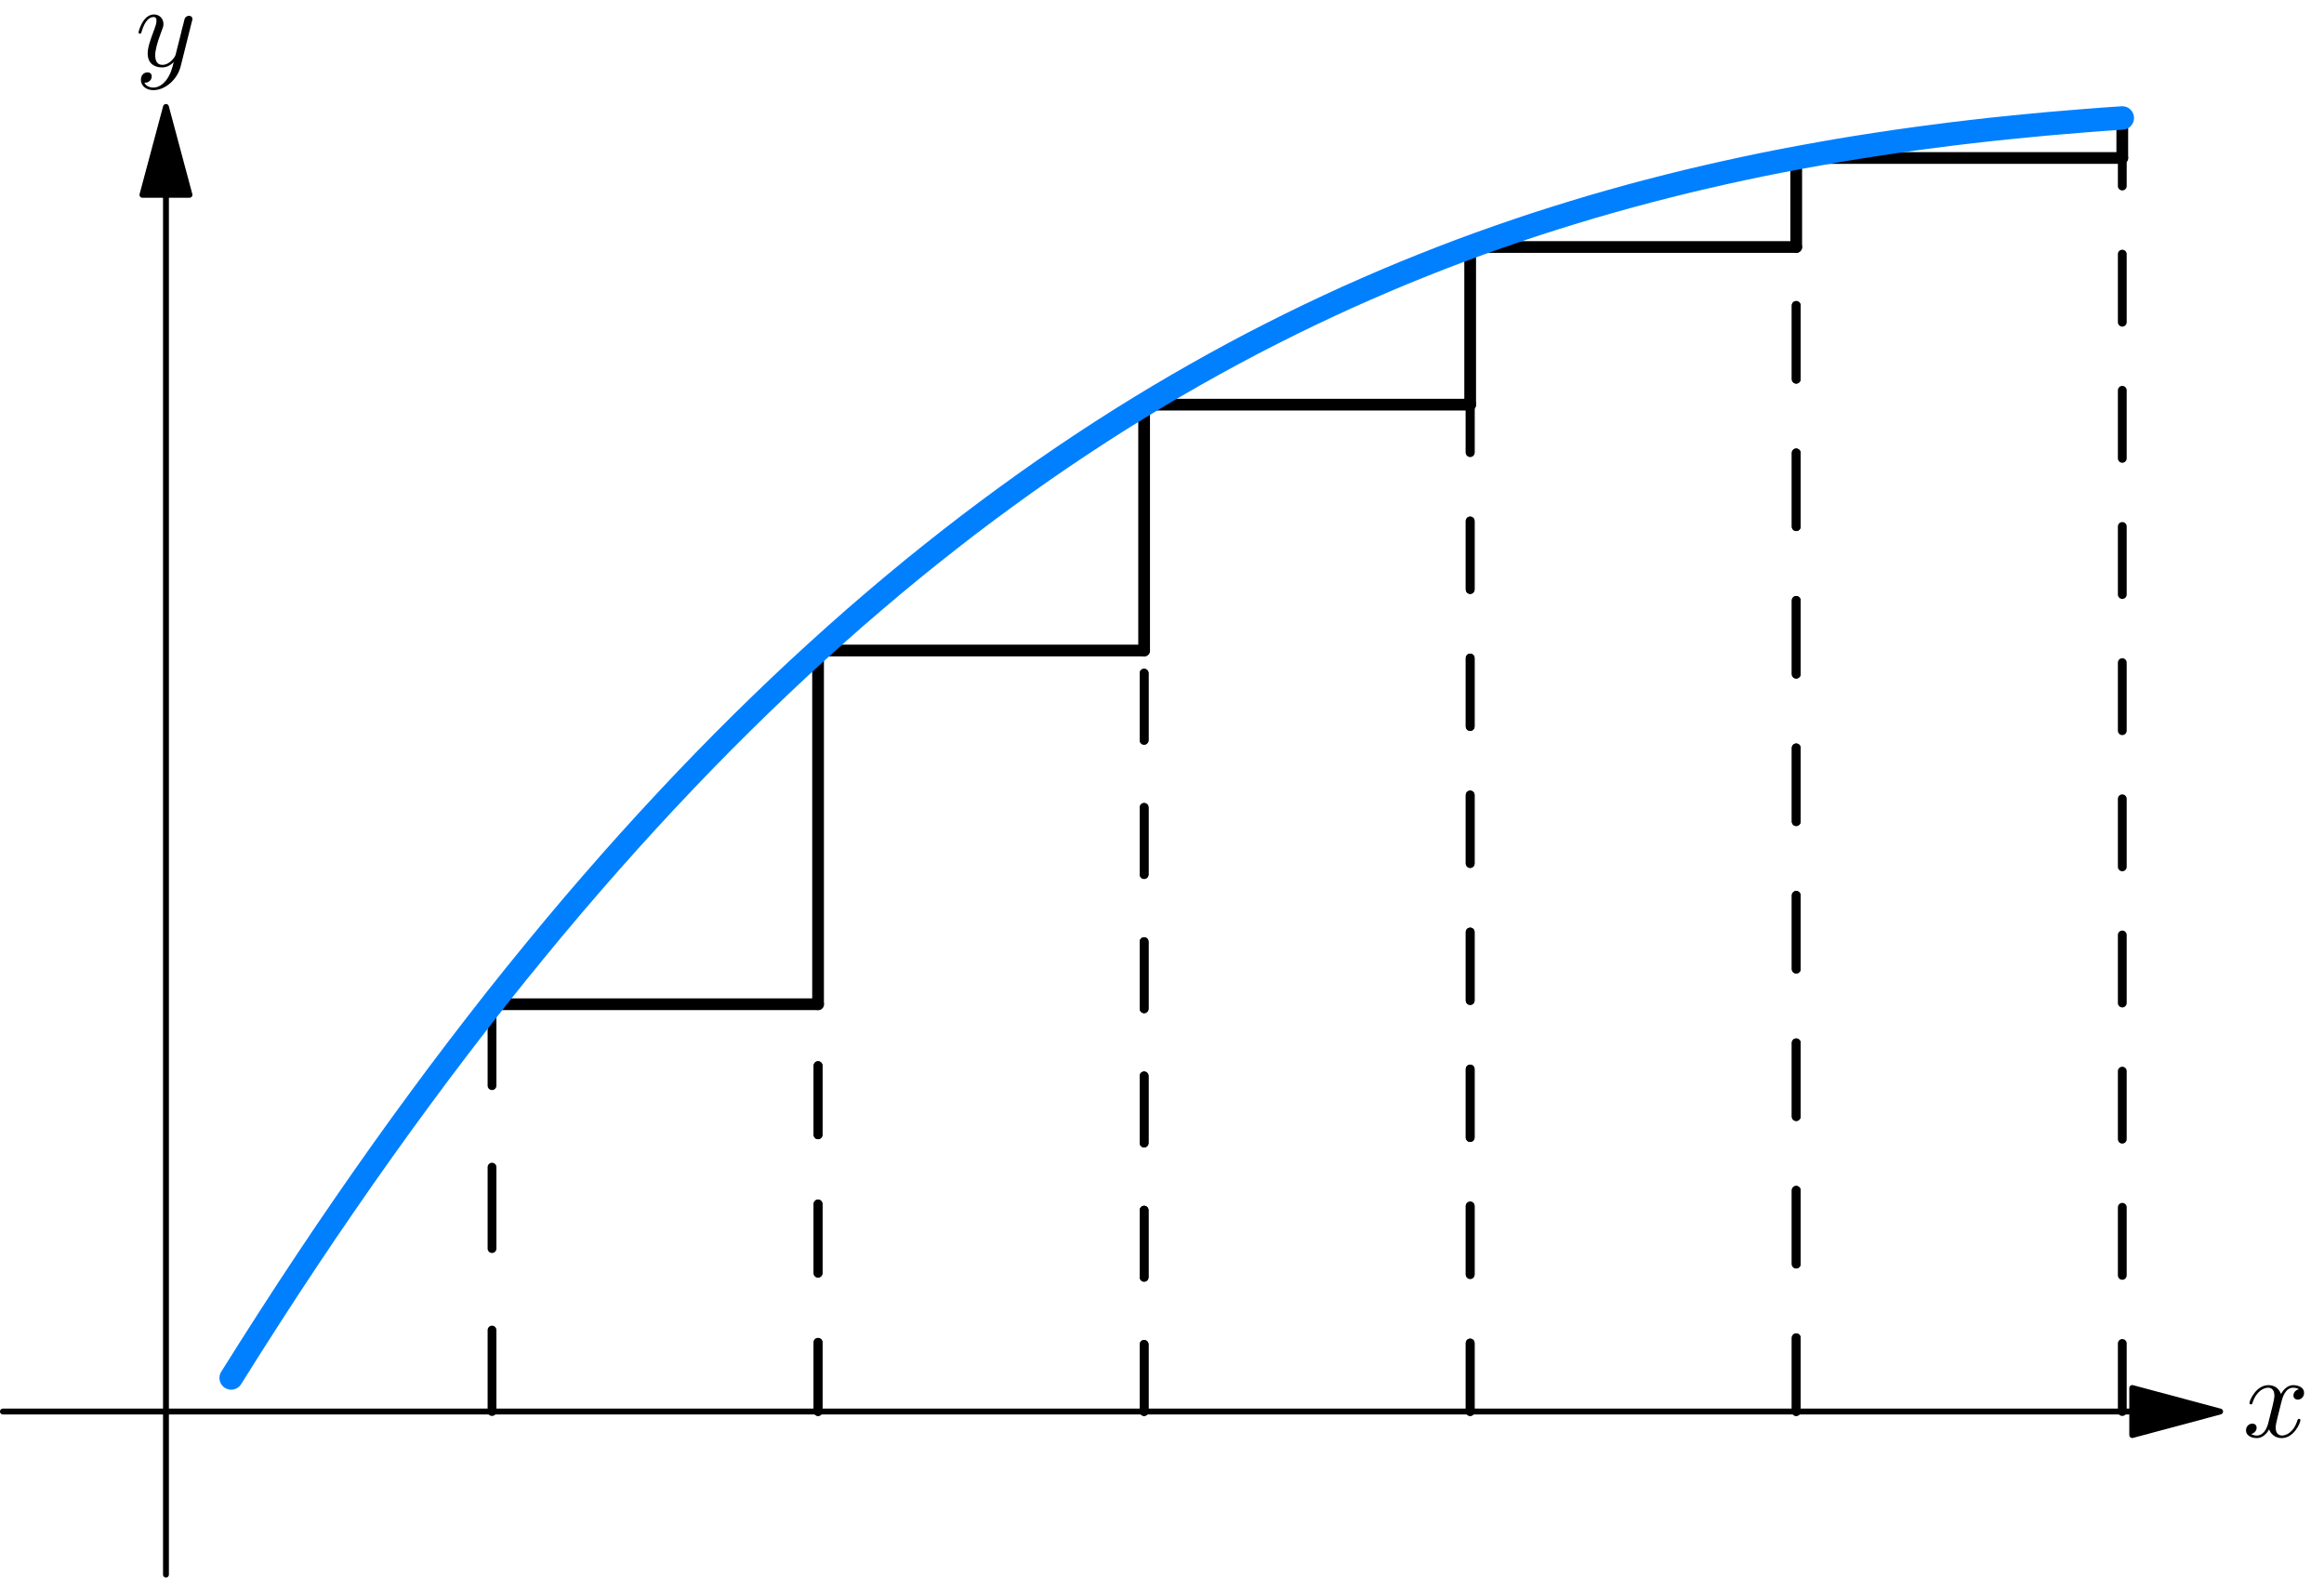 <?xml version="1.0" encoding="UTF-8"?>
<svg xmlns="http://www.w3.org/2000/svg" xmlns:xlink="http://www.w3.org/1999/xlink" width="450" height="305.373" viewBox="0 0 450 305.373" version="1.1">
<defs>
<clipPath id="clip1">
  <path d="M 31 37 L 33 37 L 33 305.371 L 31 305.371 Z M 31 37 "/>
</clipPath>
</defs>
<g id="surface1">
<g clip-path="url(#clip1)" clip-rule="nonzero">
<path style="fill:none;stroke-width:4.999;stroke-linecap:round;stroke-linejoin:round;stroke:rgb(0%,0%,0%);stroke-opacity:1;stroke-miterlimit:10;" d="M 141.566 1179.114 L 141.566 2.502 " transform="matrix(0.227,0,0,-0.227,0,305.373)"/>
</g>
<path style="fill-rule:nonzero;fill:rgb(0%,0%,0%);fill-opacity:1;stroke-width:4.999;stroke-linecap:round;stroke-linejoin:round;stroke:rgb(0%,0%,0%);stroke-opacity:1;stroke-miterlimit:10;" d="M 141.566 1254.069 L 121.485 1179.114 L 161.647 1179.114 Z M 141.566 1254.069 " transform="matrix(0.227,0,0,-0.227,0,305.373)"/>
<path style="fill:none;stroke-width:4.999;stroke-linecap:round;stroke-linejoin:round;stroke:rgb(0%,0%,0%);stroke-opacity:1;stroke-miterlimit:10;" d="M 1818.795 141.572 L 2.495 141.572 " transform="matrix(0.227,0,0,-0.227,0,305.373)"/>
<path style="fill-rule:nonzero;fill:rgb(0%,0%,0%);fill-opacity:1;stroke-width:4.999;stroke-linecap:round;stroke-linejoin:round;stroke:rgb(0%,0%,0%);stroke-opacity:1;stroke-miterlimit:10;" d="M 1893.785 141.572 L 1818.795 161.653 L 1818.795 121.491 Z M 1893.785 141.572 " transform="matrix(0.227,0,0,-0.227,0,305.373)"/>
<path style="fill:none;stroke-width:7.499;stroke-linecap:round;stroke-linejoin:round;stroke:rgb(0%,0%,0%);stroke-opacity:1;stroke-dasharray:69.473,69.473;stroke-miterlimit:10;" d="M 419.69 141.572 L 419.69 488.905 " transform="matrix(0.227,0,0,-0.227,0,305.373)"/>
<path style="fill:none;stroke-width:7.499;stroke-linecap:round;stroke-linejoin:round;stroke:rgb(0%,0%,0%);stroke-opacity:1;stroke-dasharray:58.997,58.997;stroke-miterlimit:10;" d="M 697.814 141.572 L 697.814 790.517 " transform="matrix(0.227,0,0,-0.227,0,305.373)"/>
<path style="fill:none;stroke-width:9.998;stroke-linecap:round;stroke-linejoin:round;stroke:rgb(0%,0%,0%);stroke-opacity:1;stroke-miterlimit:10;" d="M 697.814 488.905 L 697.814 790.517 " transform="matrix(0.227,0,0,-0.227,0,305.373)"/>
<path style="fill:none;stroke-width:9.998;stroke-linecap:round;stroke-linejoin:round;stroke:rgb(0%,0%,0%);stroke-opacity:1;stroke-miterlimit:10;" d="M 419.69 488.905 L 697.814 488.905 " transform="matrix(0.227,0,0,-0.227,0,305.373)"/>
<path style="fill:none;stroke-width:7.499;stroke-linecap:round;stroke-linejoin:round;stroke:rgb(0%,0%,0%);stroke-opacity:1;stroke-dasharray:58.997,58.997;stroke-miterlimit:10;" d="M 697.814 141.572 L 697.814 790.517 " transform="matrix(0.227,0,0,-0.227,0,305.373)"/>
<path style="fill:none;stroke-width:7.499;stroke-linecap:round;stroke-linejoin:round;stroke:rgb(0%,0%,0%);stroke-opacity:1;stroke-dasharray:57.242,57.242;stroke-miterlimit:10;" d="M 975.939 141.572 L 975.939 1000.208 " transform="matrix(0.227,0,0,-0.227,0,305.373)"/>
<path style="fill:none;stroke-width:9.998;stroke-linecap:round;stroke-linejoin:round;stroke:rgb(0%,0%,0%);stroke-opacity:1;stroke-miterlimit:10;" d="M 975.939 790.517 L 975.939 1000.208 " transform="matrix(0.227,0,0,-0.227,0,305.373)"/>
<path style="fill:none;stroke-width:9.998;stroke-linecap:round;stroke-linejoin:round;stroke:rgb(0%,0%,0%);stroke-opacity:1;stroke-miterlimit:10;" d="M 697.814 790.517 L 975.939 790.517 " transform="matrix(0.227,0,0,-0.227,0,305.373)"/>
<path style="fill:none;stroke-width:7.499;stroke-linecap:round;stroke-linejoin:round;stroke:rgb(0%,0%,0%);stroke-opacity:1;stroke-dasharray:57.242,57.242;stroke-miterlimit:10;" d="M 975.939 141.572 L 975.939 1000.208 " transform="matrix(0.227,0,0,-0.227,0,305.373)"/>
<path style="fill:none;stroke-width:7.499;stroke-linecap:round;stroke-linejoin:round;stroke:rgb(0%,0%,0%);stroke-opacity:1;stroke-dasharray:58.415,58.415;stroke-miterlimit:10;" d="M 1254.063 141.572 L 1254.063 1134.615 " transform="matrix(0.227,0,0,-0.227,0,305.373)"/>
<path style="fill:none;stroke-width:9.998;stroke-linecap:round;stroke-linejoin:round;stroke:rgb(0%,0%,0%);stroke-opacity:1;stroke-miterlimit:10;" d="M 1254.063 1000.208 L 1254.063 1134.615 " transform="matrix(0.227,0,0,-0.227,0,305.373)"/>
<path style="fill:none;stroke-width:9.998;stroke-linecap:round;stroke-linejoin:round;stroke:rgb(0%,0%,0%);stroke-opacity:1;stroke-miterlimit:10;" d="M 975.939 1000.208 L 1254.063 1000.208 " transform="matrix(0.227,0,0,-0.227,0,305.373)"/>
<path style="fill:none;stroke-width:7.499;stroke-linecap:round;stroke-linejoin:round;stroke:rgb(0%,0%,0%);stroke-opacity:1;stroke-dasharray:58.415,58.415;stroke-miterlimit:10;" d="M 1254.063 141.572 L 1254.063 1134.615 " transform="matrix(0.227,0,0,-0.227,0,305.373)"/>
<path style="fill:none;stroke-width:7.499;stroke-linecap:round;stroke-linejoin:round;stroke:rgb(0%,0%,0%);stroke-opacity:1;stroke-dasharray:62.881,62.881;stroke-miterlimit:10;" d="M 1532.187 141.572 L 1532.187 1210.552 " transform="matrix(0.227,0,0,-0.227,0,305.373)"/>
<path style="fill:none;stroke-width:9.998;stroke-linecap:round;stroke-linejoin:round;stroke:rgb(0%,0%,0%);stroke-opacity:1;stroke-miterlimit:10;" d="M 1532.187 1134.615 L 1532.187 1210.552 " transform="matrix(0.227,0,0,-0.227,0,305.373)"/>
<path style="fill:none;stroke-width:9.998;stroke-linecap:round;stroke-linejoin:round;stroke:rgb(0%,0%,0%);stroke-opacity:1;stroke-miterlimit:10;" d="M 1254.063 1134.615 L 1532.187 1134.615 " transform="matrix(0.227,0,0,-0.227,0,305.373)"/>
<path style="fill:none;stroke-width:7.499;stroke-linecap:round;stroke-linejoin:round;stroke:rgb(0%,0%,0%);stroke-opacity:1;stroke-dasharray:62.881,62.881;stroke-miterlimit:10;" d="M 1532.187 141.572 L 1532.187 1210.552 " transform="matrix(0.227,0,0,-0.227,0,305.373)"/>
<path style="fill:none;stroke-width:7.499;stroke-linecap:round;stroke-linejoin:round;stroke:rgb(0%,0%,0%);stroke-opacity:1;stroke-dasharray:58.058,58.058;stroke-miterlimit:10;" d="M 1810.311 141.572 L 1810.311 1244.657 " transform="matrix(0.227,0,0,-0.227,0,305.373)"/>
<path style="fill:none;stroke-width:9.998;stroke-linecap:round;stroke-linejoin:round;stroke:rgb(0%,0%,0%);stroke-opacity:1;stroke-miterlimit:10;" d="M 1810.311 1210.552 L 1810.311 1244.657 " transform="matrix(0.227,0,0,-0.227,0,305.373)"/>
<path style="fill:none;stroke-width:9.998;stroke-linecap:round;stroke-linejoin:round;stroke:rgb(0%,0%,0%);stroke-opacity:1;stroke-miterlimit:10;" d="M 1532.187 1210.552 L 1810.311 1210.552 " transform="matrix(0.227,0,0,-0.227,0,305.373)"/>
<path style="fill:none;stroke-width:19.997;stroke-linecap:round;stroke-linejoin:round;stroke:rgb(0%,50.196%,100%);stroke-opacity:1;stroke-miterlimit:10;" d="M 197.18 170.206 L 213.321 195.827 L 229.462 221.054 L 245.585 245.901 L 261.726 270.319 L 277.849 294.34 L 293.99 317.932 L 310.113 341.179 L 326.254 364.03 L 342.377 386.486 L 358.518 408.563 L 374.641 430.279 L 390.782 451.599 L 406.922 472.575 L 423.011 493.172 L 439.134 513.357 L 455.31 533.249 L 471.398 552.745 L 487.539 571.914 L 503.68 590.704 L 519.803 609.151 L 535.944 627.27 L 552.067 645.011 L 568.208 662.425 L 584.331 679.529 L 600.472 696.289 L 616.595 712.705 L 632.736 728.794 L 648.859 744.573 L 665 760.043 L 681.14 775.203 L 697.264 790.001 L 713.404 804.541 L 729.528 818.755 L 745.668 832.658 L 761.792 846.287 L 777.932 859.623 L 794.056 872.614 L 810.196 885.348 L 826.32 897.823 L 842.46 909.972 L 858.601 921.845 L 874.69 933.443 L 890.865 944.817 L 906.988 955.864 L 923.094 966.653 L 939.218 977.184 L 955.358 987.474 L 971.482 997.472 L 987.622 1007.228 L 1003.746 1016.727 L 1019.886 1025.984 L 1036.01 1035.001 L 1052.15 1043.794 L 1068.274 1052.346 L 1084.414 1060.623 L 1100.555 1068.71 L 1116.678 1076.574 L 1132.819 1084.18 L 1148.942 1091.614 L 1165.083 1098.755 L 1181.206 1105.741 L 1197.347 1112.503 L 1213.47 1119.025 L 1229.611 1125.392 L 1245.734 1131.535 L 1261.875 1137.472 L 1278.016 1143.202 L 1294.139 1148.76 L 1310.28 1154.146 L 1326.403 1159.308 L 1342.544 1164.298 L 1358.633 1169.15 L 1374.773 1173.762 L 1390.897 1178.253 L 1407.037 1182.538 L 1423.161 1186.685 L 1439.301 1190.677 L 1455.425 1194.463 L 1471.565 1198.128 L 1487.689 1201.638 L 1503.829 1205.011 L 1519.953 1208.211 L 1536.093 1211.257 L 1552.234 1214.182 L 1568.357 1217.004 L 1584.498 1219.654 L 1600.621 1222.149 L 1616.762 1224.576 L 1632.885 1226.847 L 1649.026 1228.981 L 1665.149 1231.063 L 1681.29 1232.973 L 1697.43 1234.814 L 1713.554 1236.483 L 1729.694 1238.084 L 1745.783 1239.615 L 1761.958 1240.974 L 1778.082 1242.317 L 1794.222 1243.556 L 1810.311 1244.657 " transform="matrix(0.227,0,0,-0.227,0,305.373)"/>
<path style=" stroke:none;fill-rule:nonzero;fill:rgb(0%,0%,0%);fill-opacity:1;" d="M 37.148 4.184 C 37.254 3.863 37.254 3.828 37.254 3.652 C 37.254 3.262 36.934 3.051 36.578 3.051 C 36.367 3.051 36.012 3.191 35.801 3.512 C 35.762 3.652 35.551 4.324 35.48 4.75 C 35.301 5.32 35.16 5.957 35.02 6.562 L 33.988 10.641 C 33.918 10.957 32.926 12.555 31.438 12.555 C 30.301 12.555 30.055 11.562 30.055 10.711 C 30.055 9.684 30.441 8.262 31.188 6.277 C 31.543 5.355 31.648 5.105 31.648 4.645 C 31.648 3.652 30.941 2.801 29.805 2.801 C 27.641 2.801 26.824 6.098 26.824 6.277 C 26.824 6.523 27.039 6.523 27.074 6.523 C 27.32 6.523 27.32 6.453 27.43 6.098 C 28.066 3.973 28.953 3.297 29.734 3.297 C 29.91 3.297 30.301 3.297 30.301 4.008 C 30.301 4.574 30.055 5.176 29.91 5.602 C 28.988 8.016 28.598 9.293 28.598 10.355 C 28.598 12.379 30.016 13.051 31.367 13.051 C 32.254 13.051 32.996 12.66 33.637 12.023 C 33.352 13.195 33.066 14.328 32.18 15.535 C 31.578 16.281 30.727 16.953 29.699 16.953 C 29.379 16.953 28.352 16.883 27.961 15.996 C 28.316 15.996 28.633 15.996 28.918 15.711 C 29.168 15.535 29.379 15.215 29.379 14.789 C 29.379 14.082 28.777 14.008 28.562 14.008 C 28.031 14.008 27.285 14.363 27.285 15.465 C 27.285 16.598 28.281 17.449 29.699 17.449 C 32.004 17.449 34.344 15.395 34.984 12.84 Z M 37.148 4.184 "/>
<path style=" stroke:none;fill-rule:nonzero;fill:rgb(0%,0%,0%);fill-opacity:1;" d="M 441.777 271.285 C 441.918 270.719 442.453 268.625 444.012 268.625 C 444.117 268.625 444.688 268.625 445.148 268.91 C 444.508 269.051 444.082 269.582 444.082 270.152 C 444.082 270.504 444.332 270.93 444.934 270.93 C 445.43 270.93 446.141 270.539 446.141 269.617 C 446.141 268.449 444.828 268.129 444.047 268.129 C 442.734 268.129 441.957 269.336 441.672 269.832 C 441.105 268.34 439.898 268.129 439.223 268.129 C 436.883 268.129 435.57 271.039 435.57 271.605 C 435.57 271.852 435.82 271.852 435.855 271.852 C 436.031 271.852 436.102 271.781 436.137 271.605 C 436.918 269.191 438.406 268.625 439.188 268.625 C 439.613 268.625 440.395 268.84 440.395 270.152 C 440.395 270.859 440.004 272.352 439.188 275.543 C 438.832 276.926 438.02 277.883 437.023 277.883 C 436.883 277.883 436.387 277.883 435.891 277.598 C 436.457 277.457 436.953 276.996 436.953 276.359 C 436.953 275.754 436.457 275.578 436.137 275.578 C 435.43 275.578 434.898 276.145 434.898 276.891 C 434.898 277.918 435.996 278.379 436.988 278.379 C 438.516 278.379 439.332 276.785 439.367 276.676 C 439.648 277.492 440.465 278.379 441.812 278.379 C 444.156 278.379 445.43 275.473 445.43 274.902 C 445.43 274.656 445.254 274.656 445.184 274.656 C 444.969 274.656 444.934 274.762 444.863 274.902 C 444.117 277.352 442.594 277.883 441.883 277.883 C 440.996 277.883 440.645 277.172 440.645 276.395 C 440.645 275.898 440.75 275.398 440.996 274.406 Z M 441.777 271.285 "/>
</g>
</svg>
